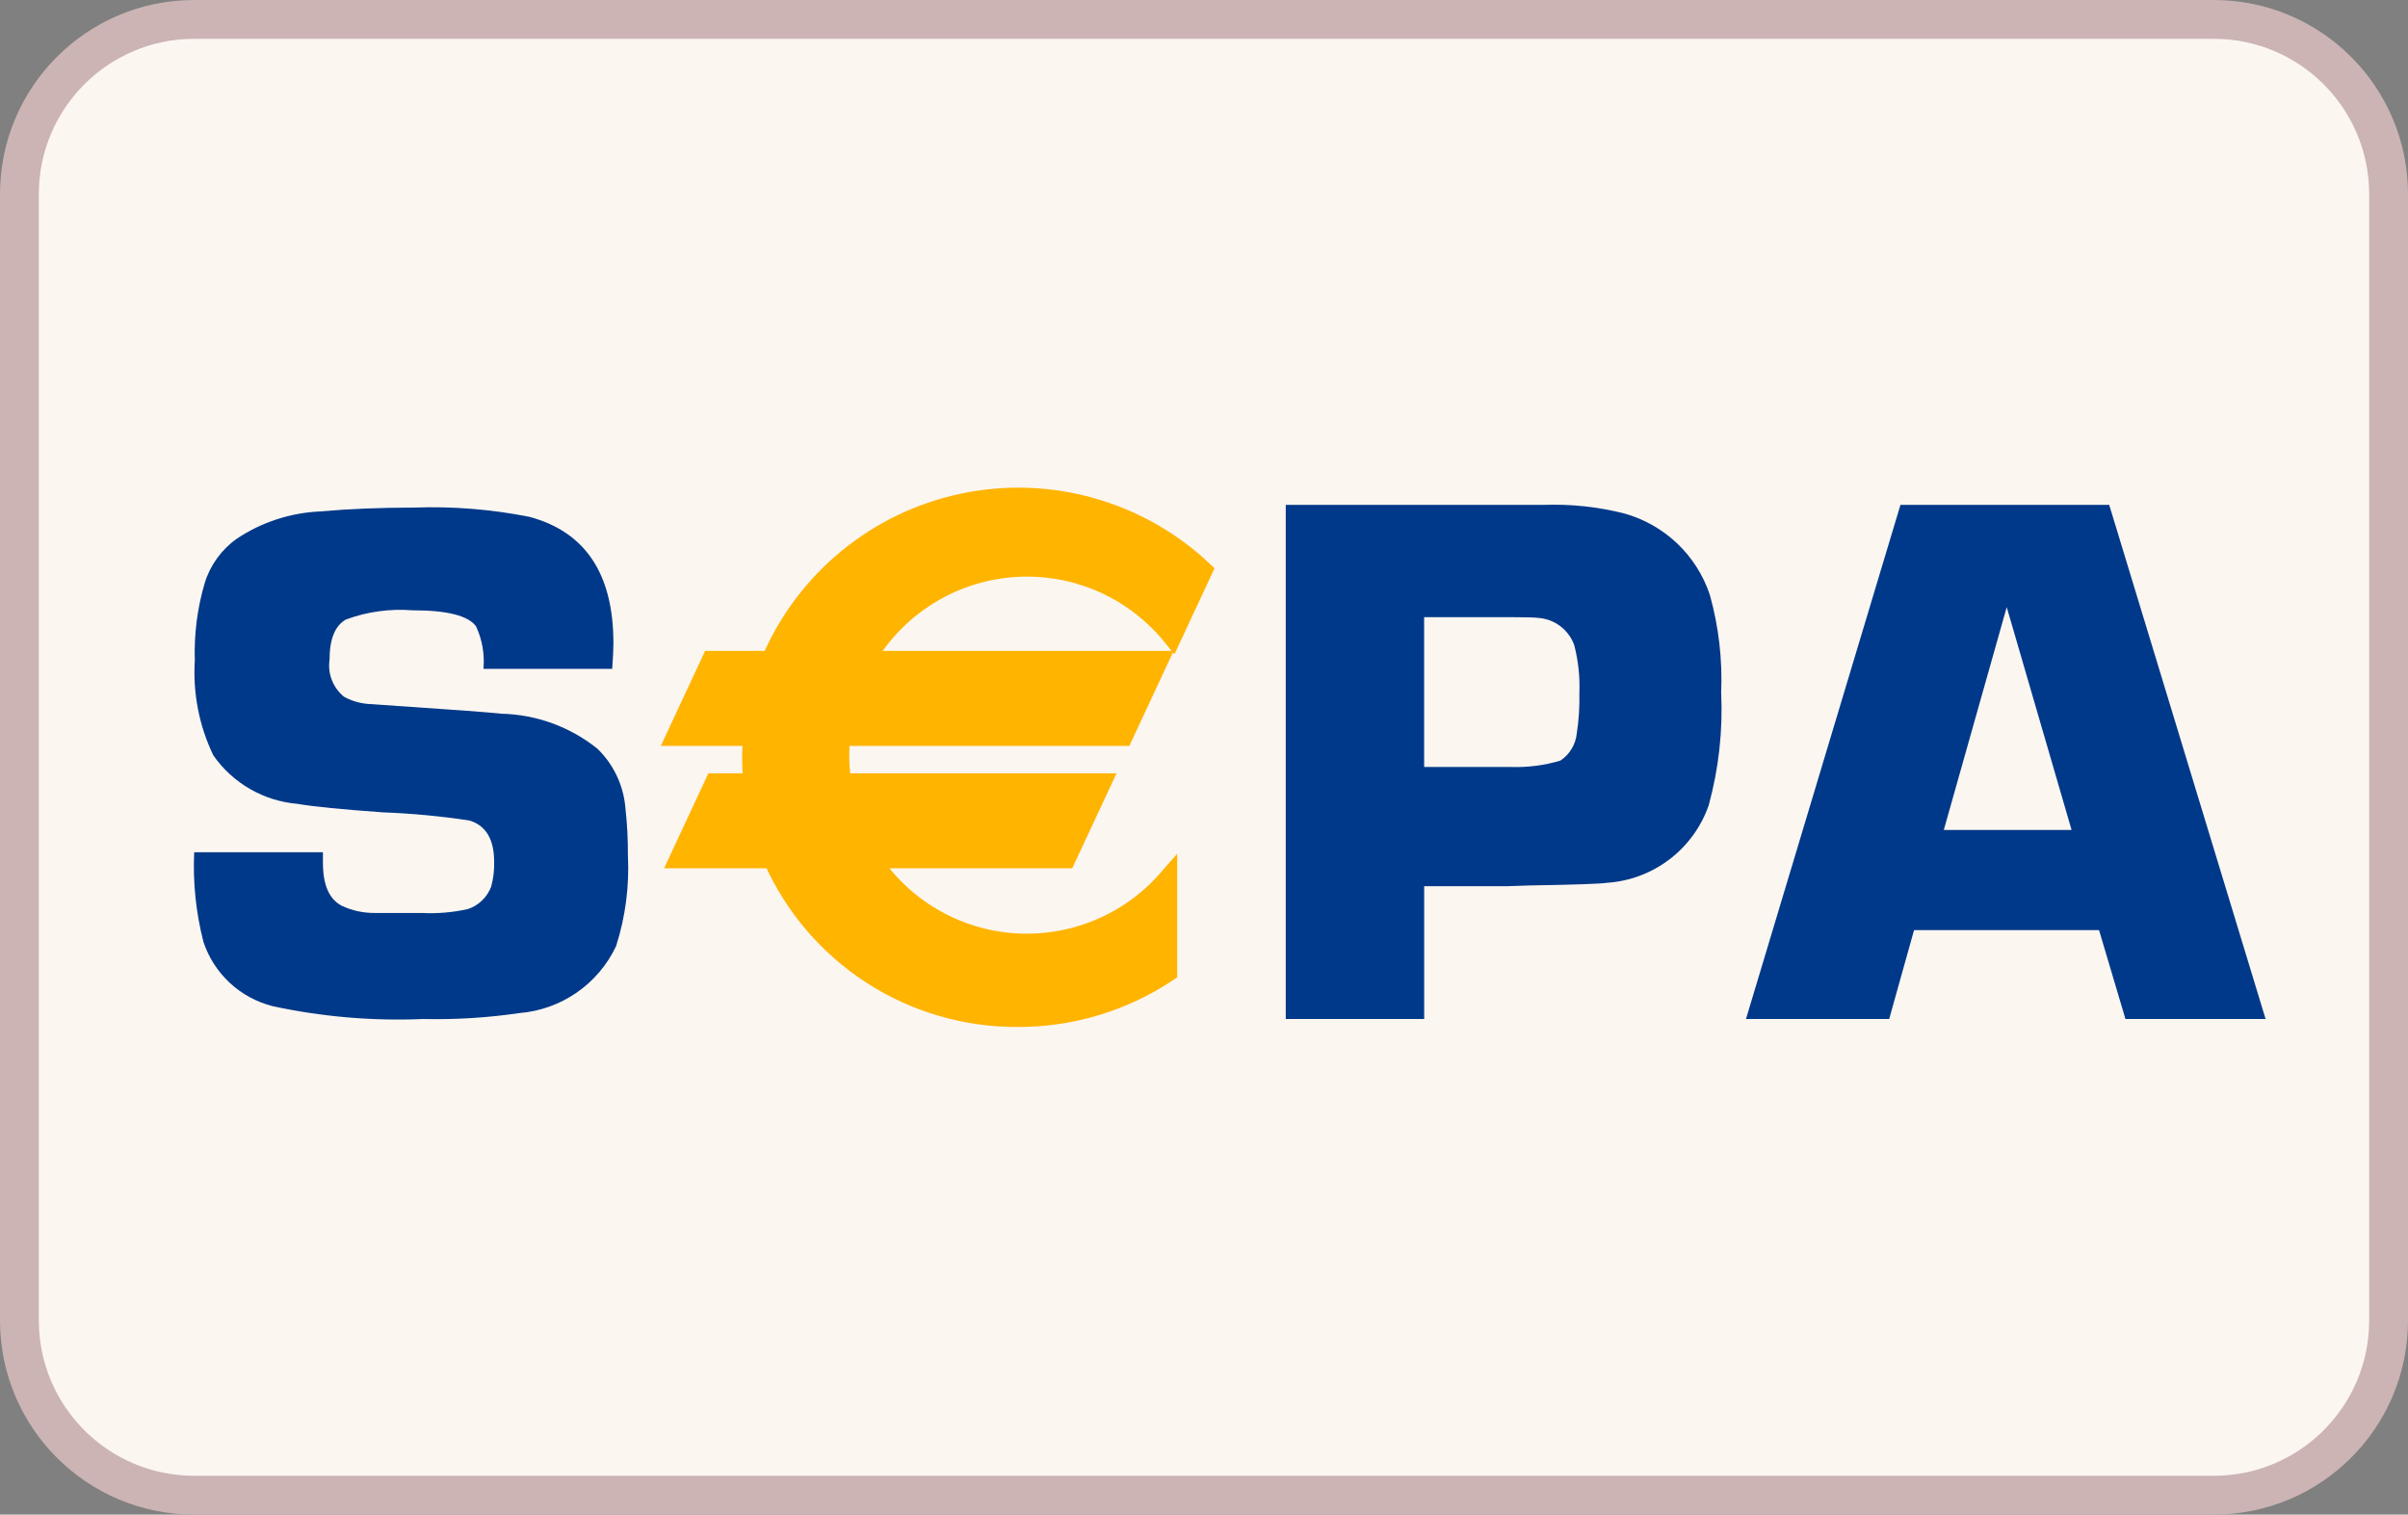 <?xml version="1.0" encoding="UTF-8"?>
<svg xmlns="http://www.w3.org/2000/svg" width="62" height="39" viewBox="0 0 62 39" fill="none">
  <rect x="0" y="0" width="62" height="39" fill="#808080" stroke="none"/>
  <g clip-path="url(#clip0_18_3088)">
    <path d="M5 0.5H57C59.485 0.5 61.5 2.515 61.5 5V34C61.5 36.485 59.485 38.5 57 38.5H5C2.515 38.5 0.5 36.485 0.5 34V5C0.5 2.515 2.515 0.5 5 0.5Z" fill="#FCF6F1" stroke="#CCB4B4"></path>
    <path d="M15.763 17.223H12.448C12.482 16.848 12.416 16.47 12.257 16.128C12.057 15.853 11.513 15.715 10.624 15.715C10.04 15.669 9.454 15.75 8.905 15.953C8.625 16.112 8.485 16.457 8.485 16.99C8.459 17.167 8.48 17.348 8.546 17.515C8.611 17.682 8.719 17.828 8.858 17.941C9.075 18.06 9.318 18.125 9.565 18.131L10.233 18.178C11.666 18.273 12.56 18.34 12.917 18.378C13.815 18.4 14.68 18.716 15.381 19.278C15.792 19.676 16.047 20.208 16.1 20.777C16.147 21.191 16.169 21.607 16.167 22.023C16.207 22.815 16.104 23.608 15.862 24.364C15.635 24.844 15.286 25.256 14.849 25.558C14.412 25.861 13.903 26.043 13.374 26.086C12.553 26.207 11.724 26.258 10.895 26.239C9.593 26.294 8.289 26.183 7.015 25.907C6.604 25.802 6.226 25.596 5.915 25.307C5.605 25.018 5.372 24.656 5.238 24.253C5.045 23.5 4.964 22.721 5 21.944H8.315C8.315 22.064 8.315 22.156 8.315 22.219C8.315 22.794 8.48 23.163 8.81 23.328C9.07 23.448 9.353 23.51 9.639 23.508H10.857C11.256 23.529 11.657 23.495 12.047 23.408C12.184 23.362 12.309 23.287 12.412 23.186C12.516 23.086 12.596 22.964 12.647 22.829C12.703 22.622 12.729 22.407 12.723 22.192C12.723 21.609 12.51 21.254 12.085 21.127C11.351 21.016 10.61 20.946 9.868 20.918C8.809 20.843 8.073 20.77 7.661 20.699C7.23 20.663 6.812 20.532 6.437 20.316C6.062 20.1 5.739 19.804 5.492 19.449C5.127 18.689 4.963 17.848 5.016 17.006C4.994 16.33 5.081 15.655 5.273 15.006C5.416 14.546 5.707 14.147 6.1 13.869C6.737 13.445 7.479 13.203 8.244 13.169C8.97 13.104 9.775 13.071 10.658 13.07C11.655 13.034 12.652 13.114 13.631 13.308C15.074 13.695 15.795 14.781 15.794 16.565C15.794 16.711 15.784 16.93 15.763 17.223Z" fill="#003989"></path>
    <path d="M33.105 26.238V13H39.743C40.444 12.975 41.146 13.05 41.826 13.223C42.337 13.366 42.804 13.632 43.188 13.998C43.572 14.364 43.859 14.819 44.026 15.323C44.253 16.139 44.351 16.986 44.316 17.832C44.362 18.809 44.254 19.788 43.996 20.732C43.804 21.287 43.452 21.773 42.985 22.128C42.518 22.484 41.956 22.694 41.37 22.732C41.215 22.758 40.553 22.781 39.384 22.8L38.793 22.82H36.669V26.238H33.105ZM36.668 19.749H38.889C39.324 19.765 39.759 19.71 40.176 19.585C40.294 19.507 40.393 19.404 40.466 19.282C40.539 19.161 40.584 19.026 40.598 18.885C40.651 18.543 40.673 18.198 40.665 17.852C40.682 17.432 40.637 17.012 40.531 16.606C40.461 16.414 40.336 16.246 40.173 16.123C40.01 15.999 39.814 15.926 39.61 15.911C39.514 15.898 39.284 15.892 38.919 15.892H36.668V19.749Z" fill="#003989"></path>
    <path d="M54.045 23.95H49.282L48.642 26.238H44.955L48.932 13H54.307L58.333 26.238H54.725L54.045 23.95ZM53.338 21.371L51.668 15.633L50.048 21.371H53.338Z" fill="#003989"></path>
    <path d="M26.442 14.597C27.159 14.597 27.866 14.757 28.513 15.065C29.16 15.374 29.73 15.823 30.181 16.38L30.969 14.69C30.157 13.926 29.173 13.369 28.1 13.067C27.027 12.764 25.897 12.725 24.805 12.953C23.714 13.181 22.694 13.668 21.831 14.375C20.969 15.081 20.29 15.985 19.851 17.01H18.314L17.406 18.956H19.383C19.368 19.136 19.358 19.317 19.358 19.501C19.358 19.722 19.37 19.942 19.392 20.162H18.398L17.491 22.108H19.897C20.437 23.33 21.321 24.367 22.442 25.093C23.563 25.819 24.872 26.201 26.207 26.194C27.578 26.197 28.919 25.793 30.06 25.034V22.649C29.571 23.208 28.959 23.646 28.271 23.929C27.584 24.212 26.841 24.332 26.1 24.28C25.359 24.228 24.64 24.004 24 23.627C23.359 23.25 22.815 22.73 22.409 22.108H27.448L28.356 20.162H21.669C21.634 19.925 21.616 19.685 21.616 19.445C21.616 19.28 21.624 19.117 21.64 18.956H28.919L29.826 17.01H22.27C22.692 16.277 23.3 15.668 24.033 15.244C24.765 14.821 25.596 14.598 26.442 14.597Z" fill="#FFB400" stroke="#FFB400" stroke-width="0.5"></path>
  </g>
  <defs>
    <clipPath id="clip0_18_3088">
      <rect width="62" height="39" fill="white"></rect>
    </clipPath>
  </defs>
</svg>
